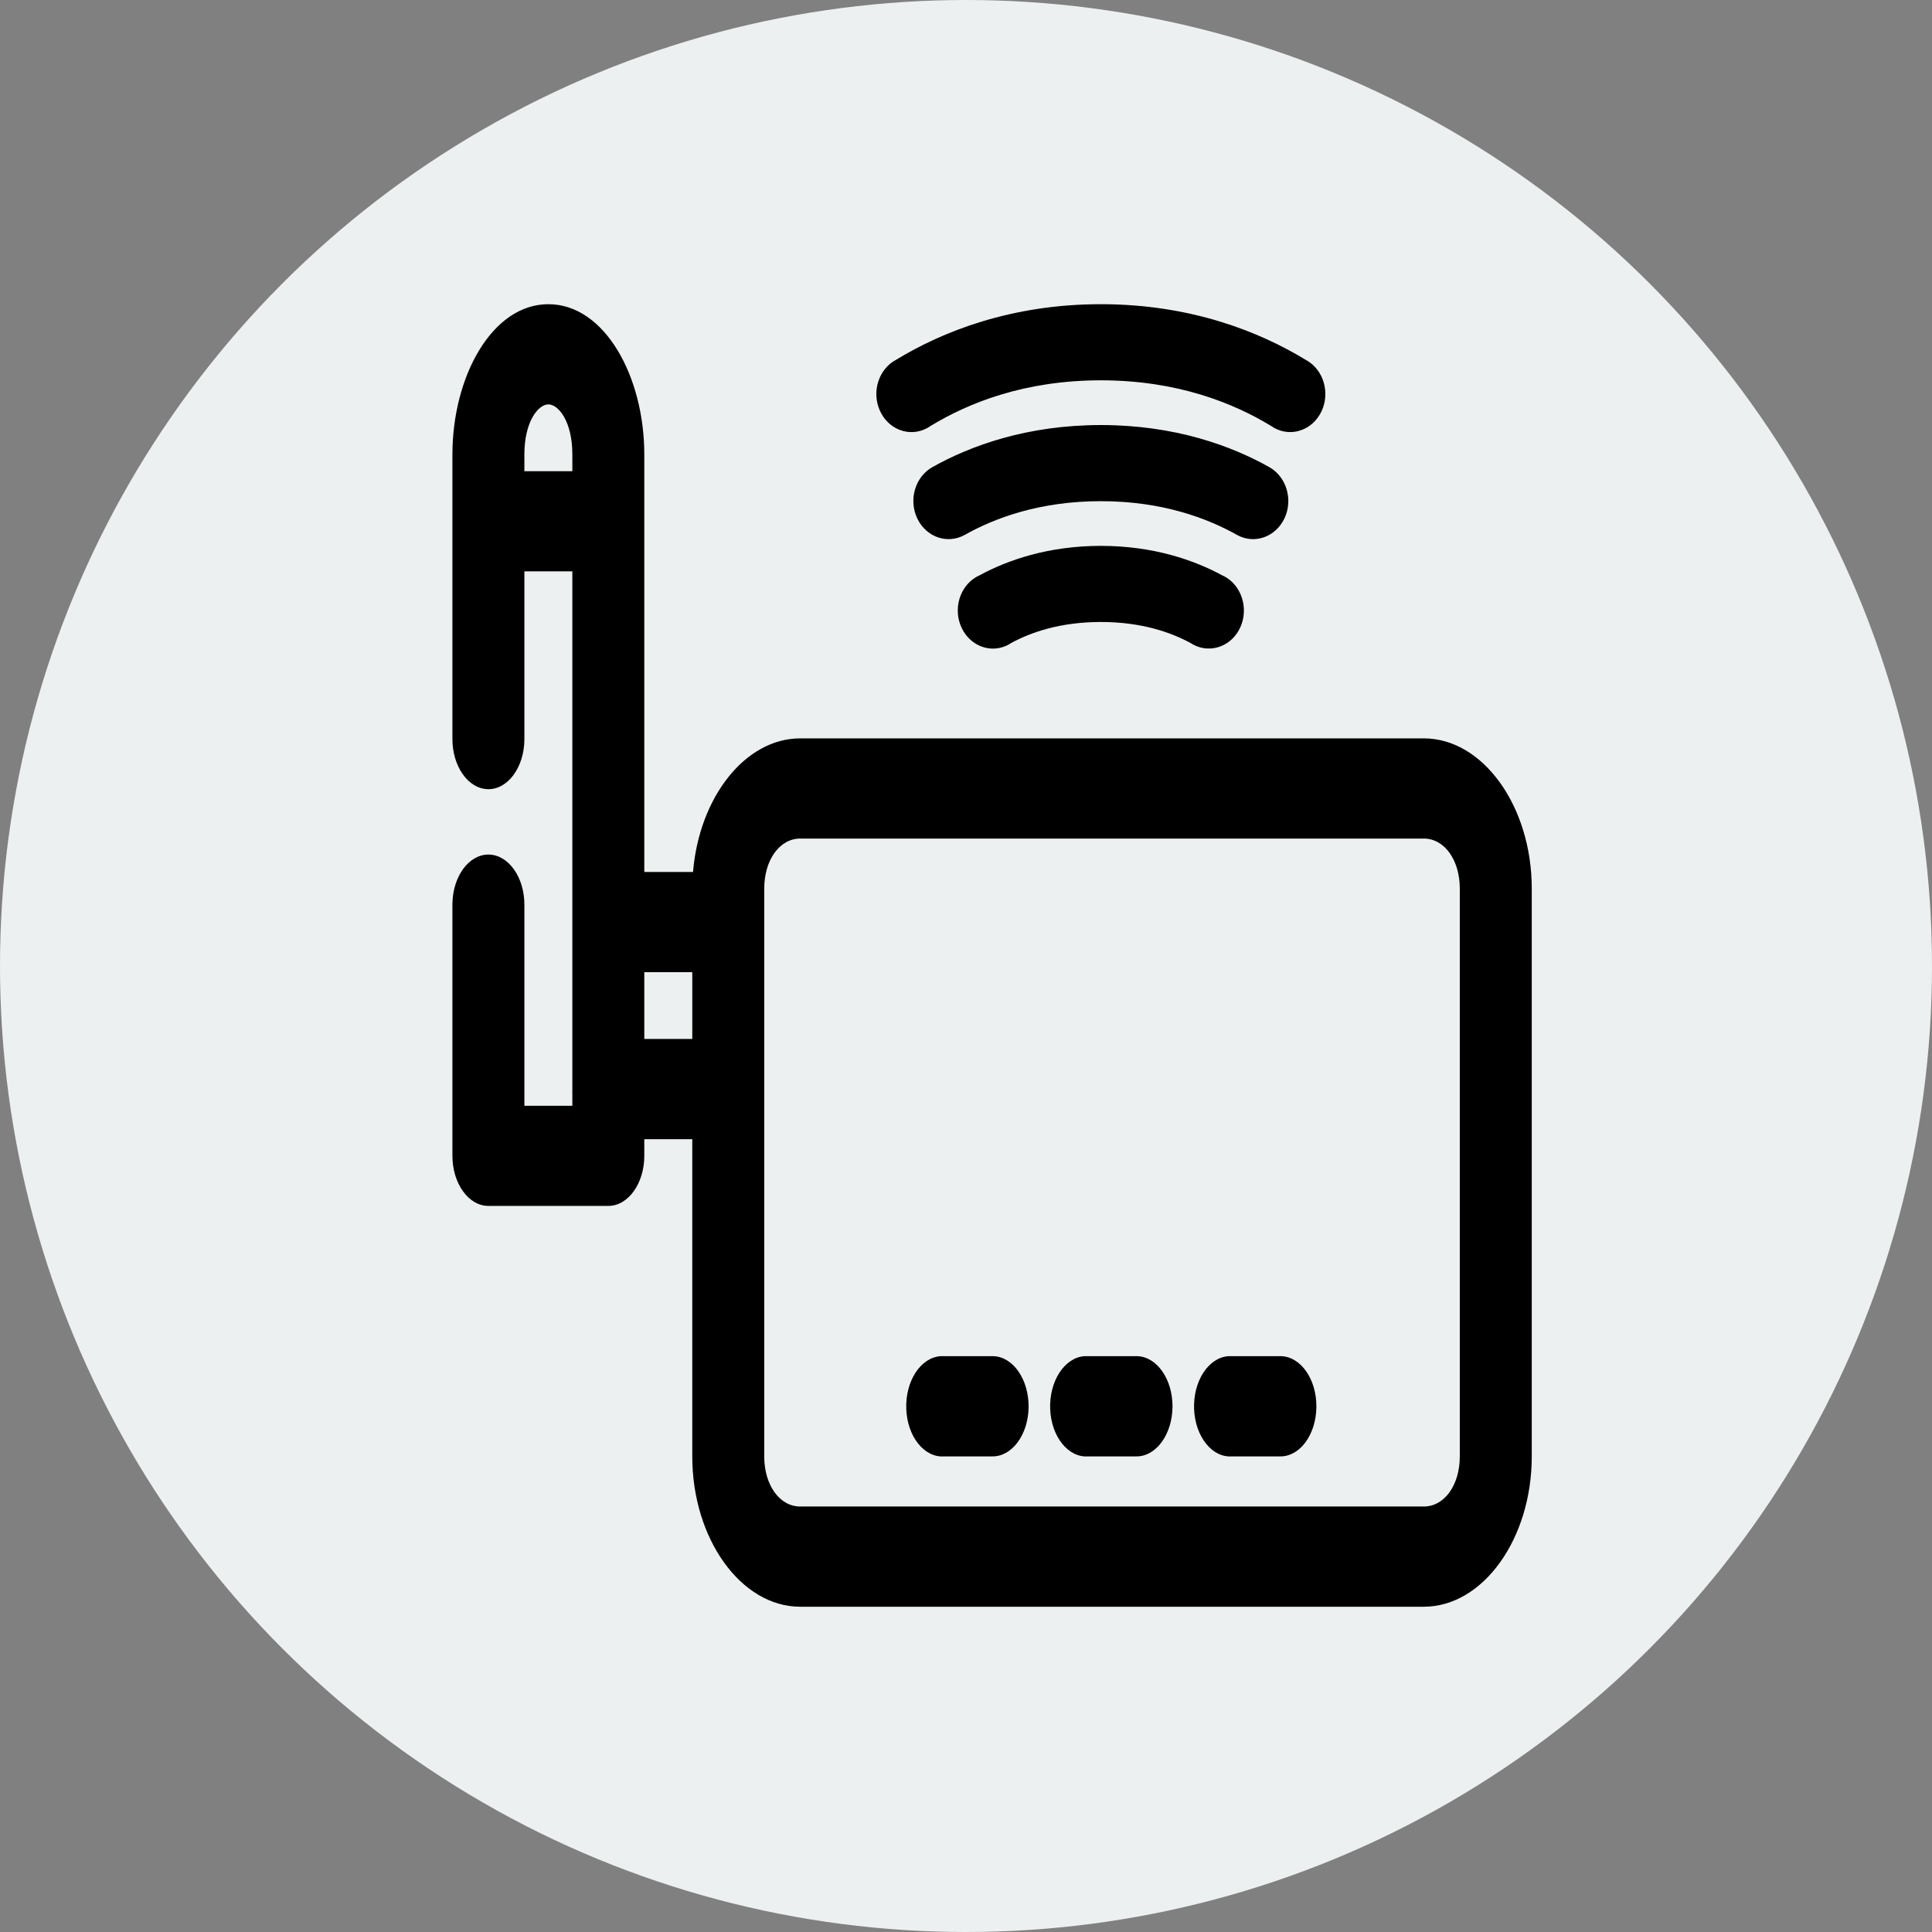 <?xml version="1.0" encoding="utf-8"?>
<!-- Generator: Adobe Illustrator 16.0.0, SVG Export Plug-In . SVG Version: 6.00 Build 0)  -->
<!DOCTYPE svg PUBLIC "-//W3C//DTD SVG 1.1//EN" "http://www.w3.org/Graphics/SVG/1.1/DTD/svg11.dtd">
<svg version="1.1" id="Layer_1" xmlns="http://www.w3.org/2000/svg" xmlns:xlink="http://www.w3.org/1999/xlink" x="0px" y="0px"
	 width="100px" height="100px" viewBox="0 0 100 100" enable-background="new 0 0 100 100" xml:space="preserve">
<rect x="0" y="0" width="100" height="100" fill="#808080" stroke="none"/>
<circle fill="#EDF0F1" cx="50" cy="50" r="50"/>
<path d="M28.384,15.745c-2.92,0-4.967,3.747-4.967,7.78v14.693c-0.015,1.43,0.808,2.609,1.836,2.63
	c1.029,0.021,1.874-1.125,1.889-2.556c0-0.025,0-0.05,0-0.074v-8.644h2.483v17.991c-0.001,0.049-0.001,0.107,0,0.161v8.64
	c-0.004,0.091-0.004,0.182,0,0.273v0.595h-2.483V46.862c0.015-1.431-0.808-2.61-1.836-2.63c-1.029-0.021-1.874,1.125-1.889,2.556
	c0,0.025,0,0.049,0,0.075v12.962c0,1.431,0.835,2.593,1.863,2.593h6.208c1.027,0,1.861-1.162,1.861-2.593v-0.86h2.483v16.42
	c0,4.265,2.523,7.779,5.587,7.779h32.278c3.063,0,5.587-3.515,5.587-7.779V45.997c0-4.264-2.524-7.779-5.587-7.779H41.419
	c-2.85,0-5.23,3.052-5.548,6.915h-2.522V23.524C33.349,19.492,31.302,15.745,28.384,15.745z M56.979,15.745
	c-4.652,0-8.209,1.424-10.592,2.874c-0.903,0.473-1.284,1.652-0.847,2.631c0.437,0.981,1.525,1.393,2.428,0.919
	c0.07-0.036,0.137-0.077,0.201-0.123c1.931-1.175,4.839-2.361,8.811-2.361c3.969,0,6.879,1.186,8.809,2.361
	c0.844,0.593,1.97,0.333,2.518-0.58c0.547-0.914,0.308-2.133-0.537-2.727c-0.063-0.044-0.13-0.085-0.199-0.121
	C65.189,17.168,61.634,15.745,56.979,15.745z M28.384,20.931c0.52,0,1.241,0.881,1.241,2.594v0.864h-2.483v-0.864
	C27.142,21.812,27.864,20.931,28.384,20.931z M56.979,22c-3.816,0-6.745,1.068-8.716,2.177c-0.894,0.5-1.246,1.688-0.787,2.656
	c0.462,0.971,1.56,1.352,2.456,0.855c1.531-0.861,3.86-1.747,7.048-1.747c3.186,0,5.516,0.886,7.048,1.747
	c0.896,0.497,1.992,0.116,2.454-0.855c0.46-0.968,0.106-2.156-0.786-2.656C63.723,23.067,60.798,22,56.979,22z M56.979,28.254
	c-2.727,0-4.842,0.744-6.272,1.521c-0.929,0.409-1.377,1.559-0.999,2.565c0.379,1.012,1.439,1.496,2.37,1.087
	c0.091-0.044,0.176-0.088,0.26-0.145c0.996-0.541,2.519-1.088,4.642-1.088c2.122,0,3.645,0.547,4.642,1.088
	c0.858,0.565,1.979,0.27,2.499-0.66c0.521-0.931,0.246-2.144-0.612-2.709c-0.082-0.054-0.168-0.101-0.256-0.138
	C61.819,28.998,59.707,28.254,56.979,28.254z M41.419,43.404h32.278c1.066,0,1.862,1.108,1.862,2.593v29.387
	c0,1.485-0.796,2.593-1.862,2.593H41.419c-1.065,0-1.862-1.107-1.862-2.593V56.557c0.001-0.063,0.001-0.124,0-0.19v-8.64
	c0.003-0.078,0.003-0.161,0-0.244v-1.485C39.557,44.512,40.354,43.404,41.419,43.404z M33.349,50.319h2.483v3.458h-2.483V50.319z
	 M48.674,70.196c-1.029,0.079-1.819,1.295-1.766,2.73c0.053,1.431,0.931,2.53,1.959,2.457h2.483c1.028,0.021,1.875-1.122,1.89-2.557
	c0.012-1.432-0.808-2.609-1.837-2.631c-0.017,0-0.034,0-0.053,0h-2.483C48.803,70.192,48.738,70.192,48.674,70.196z M56.121,70.196
	c-1.027,0.079-1.817,1.295-1.764,2.73c0.053,1.431,0.933,2.53,1.96,2.457h2.483c1.027,0.021,1.871-1.122,1.889-2.557
	c0.013-1.432-0.808-2.609-1.835-2.631c-0.019,0-0.036,0-0.054,0h-2.483C56.252,70.192,56.187,70.192,56.121,70.196z M63.571,70.196
	c-1.028,0.079-1.818,1.295-1.765,2.73c0.054,1.431,0.93,2.53,1.96,2.457h2.483c1.028,0.021,1.872-1.122,1.887-2.557
	c0.015-1.432-0.806-2.609-1.836-2.631c-0.018,0-0.032,0-0.051,0h-2.483C63.702,70.192,63.637,70.192,63.571,70.196z"/>
</svg>
